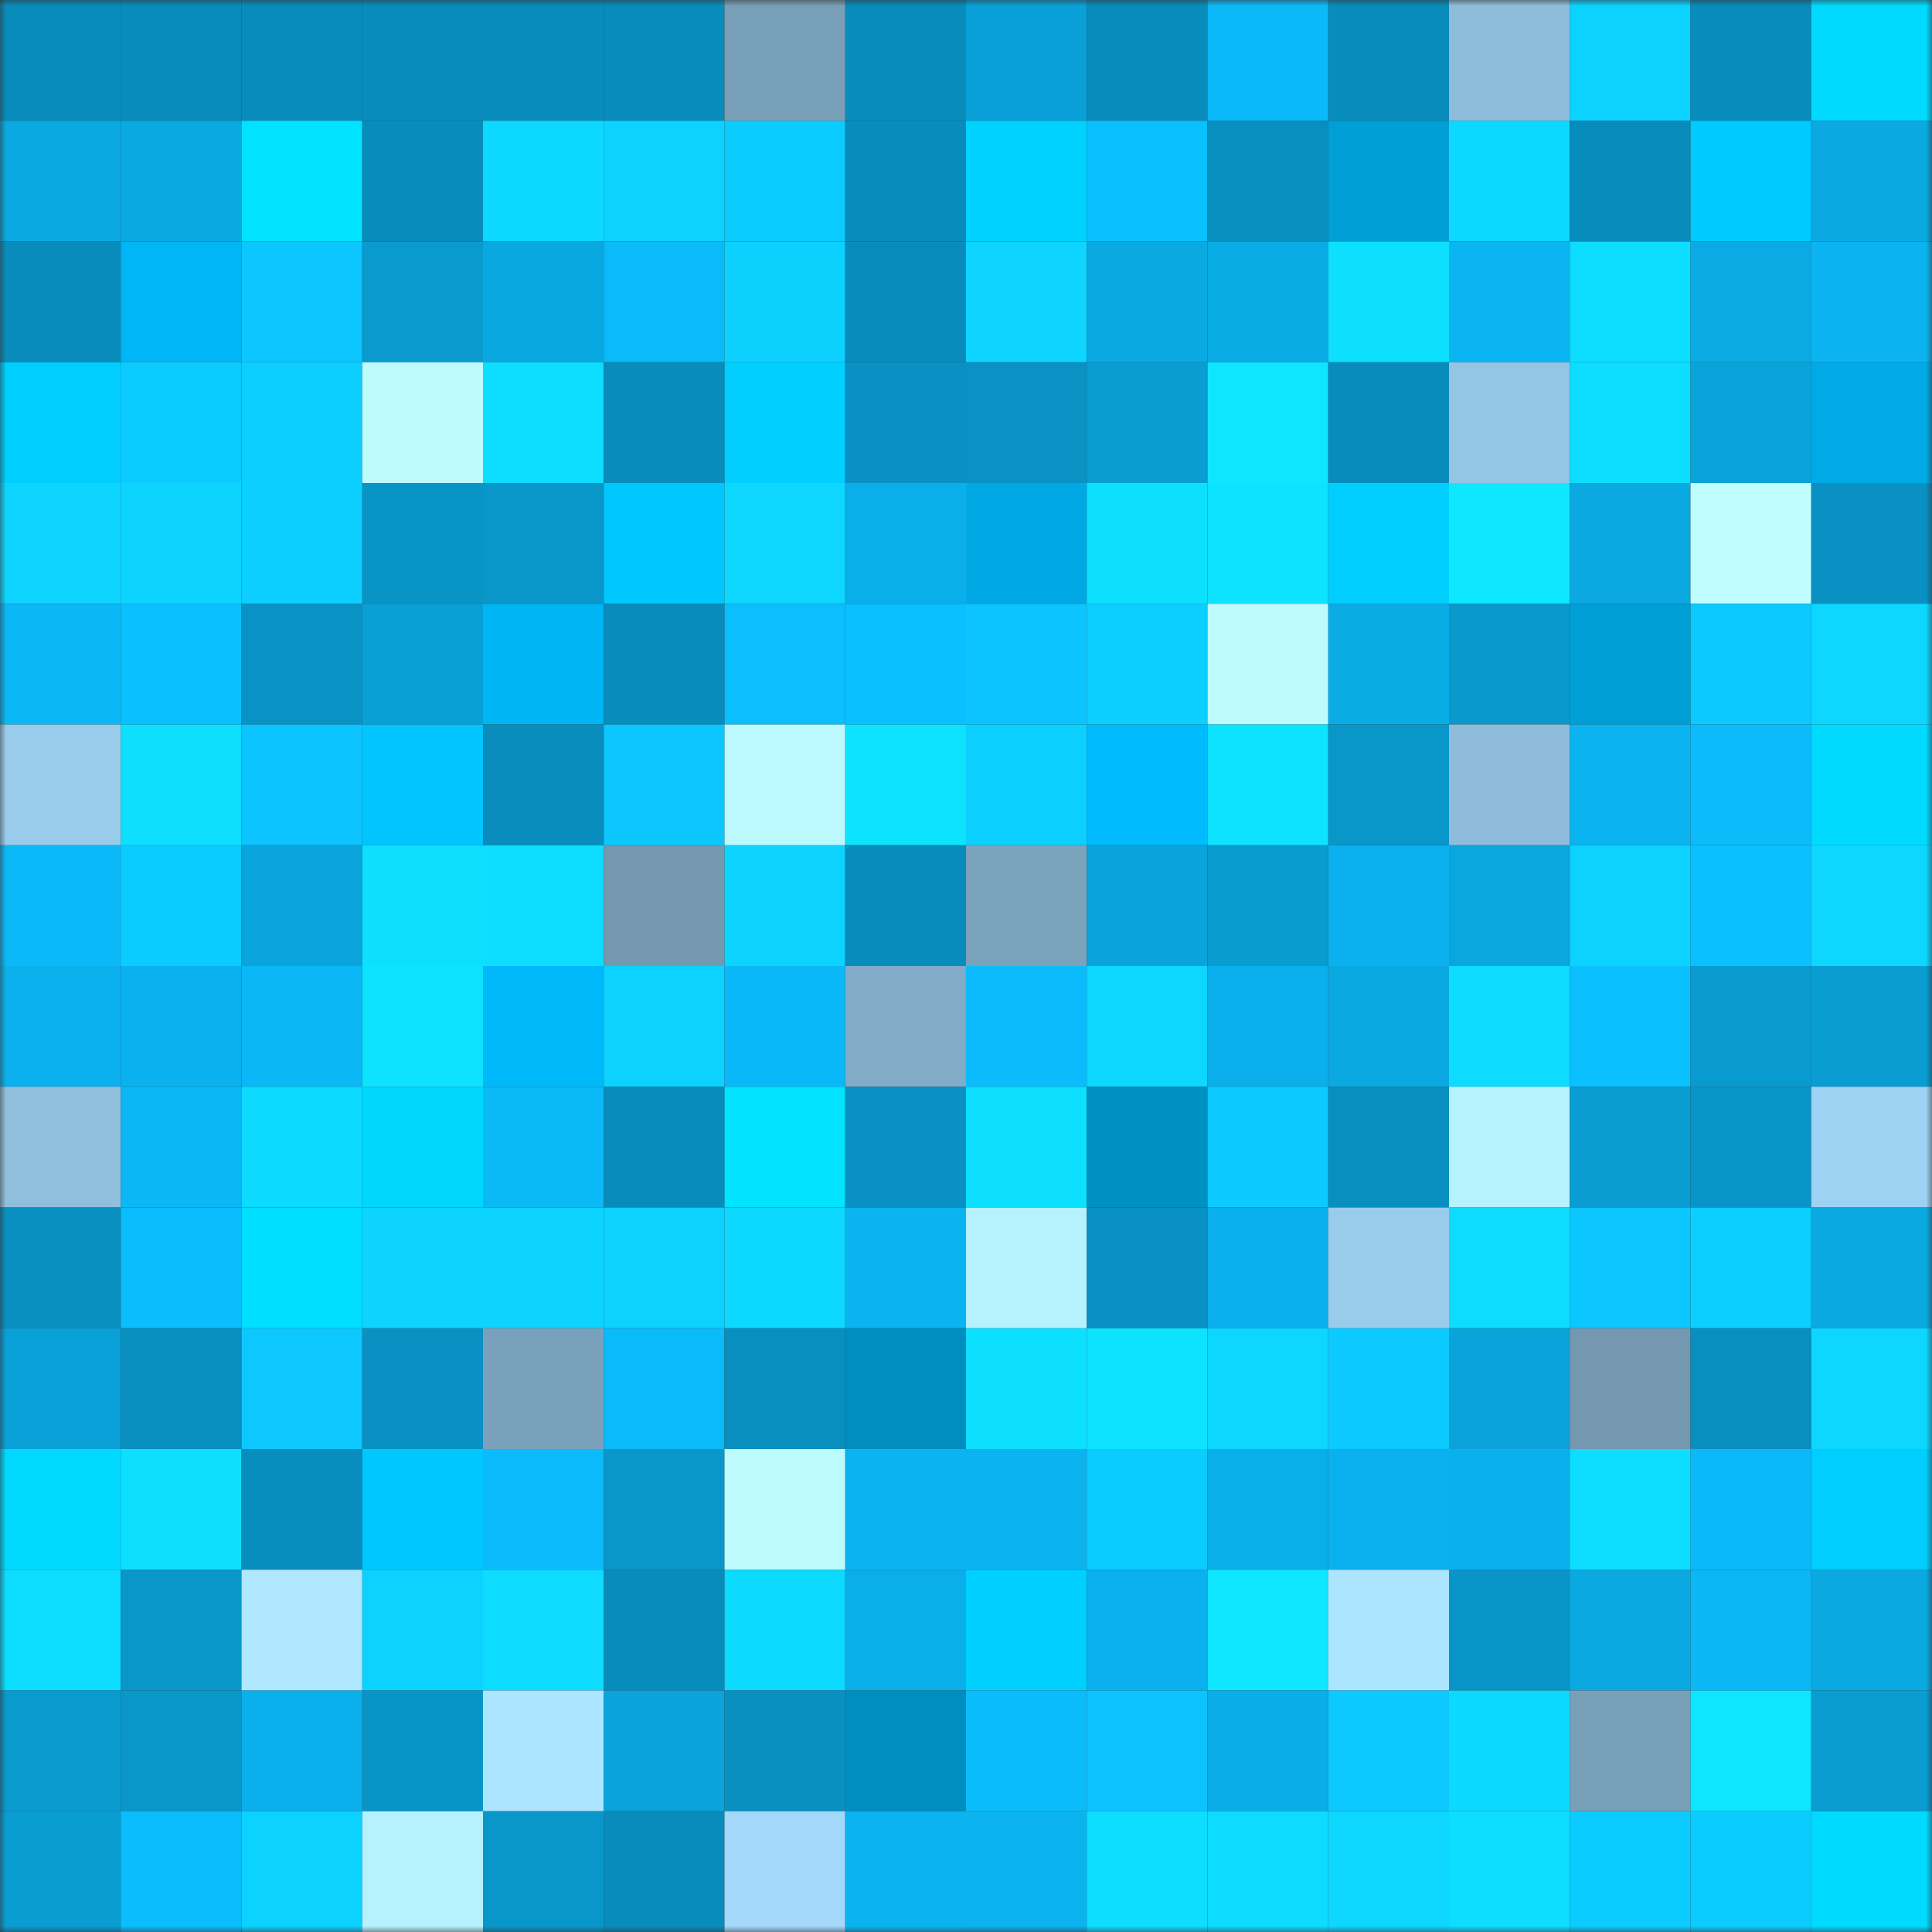 <svg viewBox="0 0 160 160" fill="none" role="img" xmlns="http://www.w3.org/2000/svg" width="240" height="240" name="ens%2Ctanglevr.eth"><rect x="0" y="0" width="160" height="160" fill="#333333" stroke="none"/><mask id="238770120" mask-type="alpha" maskUnits="userSpaceOnUse" x="0" y="0" width="160" height="160"><rect width="160" height="160" fill="#FFFFFF"></rect></mask><g mask="url(#238770120)"><rect x="0" y="0" width="10" height="10" fill="#088cbb"></rect><rect x="10" y="0" width="10" height="10" fill="#088cbb"></rect><rect x="20" y="0" width="10" height="10" fill="#088cbb"></rect><rect x="30" y="0" width="10" height="10" fill="#088cbb"></rect><rect x="40" y="0" width="10" height="10" fill="#088cbb"></rect><rect x="50" y="0" width="10" height="10" fill="#088cbb"></rect><rect x="60" y="0" width="10" height="10" fill="#789fb8"></rect><rect x="70" y="0" width="10" height="10" fill="#088cbb"></rect><rect x="80" y="0" width="10" height="10" fill="#09a0d7"></rect><rect x="90" y="0" width="10" height="10" fill="#088cbb"></rect><rect x="100" y="0" width="10" height="10" fill="#0bb9f8"></rect><rect x="110" y="0" width="10" height="10" fill="#088cbb"></rect><rect x="120" y="0" width="10" height="10" fill="#8ebddb"></rect><rect x="130" y="0" width="10" height="10" fill="#0cd2ff"></rect><rect x="140" y="0" width="10" height="10" fill="#088cbb"></rect><rect x="150" y="0" width="10" height="10" fill="#00daff"></rect><rect x="0" y="10" width="10" height="10" fill="#0aa9e2"></rect><rect x="10" y="10" width="10" height="10" fill="#0aa9e2"></rect><rect x="20" y="10" width="10" height="10" fill="#00e3ff"></rect><rect x="30" y="10" width="10" height="10" fill="#088cbb"></rect><rect x="40" y="10" width="10" height="10" fill="#0dd8ff"></rect><rect x="50" y="10" width="10" height="10" fill="#0cd2ff"></rect><rect x="60" y="10" width="10" height="10" fill="#0ccbff"></rect><rect x="70" y="10" width="10" height="10" fill="#088cbb"></rect><rect x="80" y="10" width="10" height="10" fill="#00d2ff"></rect><rect x="90" y="10" width="10" height="10" fill="#0bc0ff"></rect><rect x="100" y="10" width="10" height="10" fill="#088fbf"></rect><rect x="110" y="10" width="10" height="10" fill="#009fd6"></rect><rect x="120" y="10" width="10" height="10" fill="#0dd9ff"></rect><rect x="130" y="10" width="10" height="10" fill="#088cbb"></rect><rect x="140" y="10" width="10" height="10" fill="#00caff"></rect><rect x="150" y="10" width="10" height="10" fill="#0aa9e2"></rect><rect x="0" y="20" width="10" height="10" fill="#088cbc"></rect><rect x="10" y="20" width="10" height="10" fill="#00b6f6"></rect><rect x="20" y="20" width="10" height="10" fill="#0cc7ff"></rect><rect x="30" y="20" width="10" height="10" fill="#099ace"></rect><rect x="40" y="20" width="10" height="10" fill="#0aa8e1"></rect><rect x="50" y="20" width="10" height="10" fill="#0bbaf9"></rect><rect x="60" y="20" width="10" height="10" fill="#0cd1ff"></rect><rect x="70" y="20" width="10" height="10" fill="#088cbb"></rect><rect x="80" y="20" width="10" height="10" fill="#0dd5ff"></rect><rect x="90" y="20" width="10" height="10" fill="#0aa9e2"></rect><rect x="100" y="20" width="10" height="10" fill="#0aace6"></rect><rect x="110" y="20" width="10" height="10" fill="#0de0ff"></rect><rect x="120" y="20" width="10" height="10" fill="#0bb5f2"></rect><rect x="130" y="20" width="10" height="10" fill="#0dddff"></rect><rect x="140" y="20" width="10" height="10" fill="#0aabe5"></rect><rect x="150" y="20" width="10" height="10" fill="#0bb4f1"></rect><rect x="0" y="30" width="10" height="10" fill="#00ceff"></rect><rect x="10" y="30" width="10" height="10" fill="#0cccff"></rect><rect x="20" y="30" width="10" height="10" fill="#0cceff"></rect><rect x="30" y="30" width="10" height="10" fill="#bdfbff"></rect><rect x="40" y="30" width="10" height="10" fill="#0dddff"></rect><rect x="50" y="30" width="10" height="10" fill="#088cbb"></rect><rect x="60" y="30" width="10" height="10" fill="#00cfff"></rect><rect x="70" y="30" width="10" height="10" fill="#0991c3"></rect><rect x="80" y="30" width="10" height="10" fill="#0992c3"></rect><rect x="90" y="30" width="10" height="10" fill="#099dd2"></rect><rect x="100" y="30" width="10" height="10" fill="#0ee6ff"></rect><rect x="110" y="30" width="10" height="10" fill="#088cbb"></rect><rect x="120" y="30" width="10" height="10" fill="#94c5e4"></rect><rect x="130" y="30" width="10" height="10" fill="#0dddff"></rect><rect x="140" y="30" width="10" height="10" fill="#0aa3da"></rect><rect x="150" y="30" width="10" height="10" fill="#00aae6"></rect><rect x="0" y="40" width="10" height="10" fill="#0dd5ff"></rect><rect x="10" y="40" width="10" height="10" fill="#0dd4ff"></rect><rect x="20" y="40" width="10" height="10" fill="#0cceff"></rect><rect x="30" y="40" width="10" height="10" fill="#0994c6"></rect><rect x="40" y="40" width="10" height="10" fill="#0996c8"></rect><rect x="50" y="40" width="10" height="10" fill="#00c8ff"></rect><rect x="60" y="40" width="10" height="10" fill="#0dd7ff"></rect><rect x="70" y="40" width="10" height="10" fill="#0aafea"></rect><rect x="80" y="40" width="10" height="10" fill="#00a9e4"></rect><rect x="90" y="40" width="10" height="10" fill="#0de0ff"></rect><rect x="100" y="40" width="10" height="10" fill="#0de3ff"></rect><rect x="110" y="40" width="10" height="10" fill="#00ceff"></rect><rect x="120" y="40" width="10" height="10" fill="#0ee8ff"></rect><rect x="130" y="40" width="10" height="10" fill="#0aa9e2"></rect><rect x="140" y="40" width="10" height="10" fill="#bffdff"></rect><rect x="150" y="40" width="10" height="10" fill="#0991c3"></rect><rect x="0" y="50" width="10" height="10" fill="#0bb7f5"></rect><rect x="10" y="50" width="10" height="10" fill="#0bc0ff"></rect><rect x="20" y="50" width="10" height="10" fill="#0993c5"></rect><rect x="30" y="50" width="10" height="10" fill="#09a0d6"></rect><rect x="40" y="50" width="10" height="10" fill="#00b5f4"></rect><rect x="50" y="50" width="10" height="10" fill="#088cbb"></rect><rect x="60" y="50" width="10" height="10" fill="#0bbfff"></rect><rect x="70" y="50" width="10" height="10" fill="#0bc0ff"></rect><rect x="80" y="50" width="10" height="10" fill="#0cc4ff"></rect><rect x="90" y="50" width="10" height="10" fill="#0ccfff"></rect><rect x="100" y="50" width="10" height="10" fill="#bdfbff"></rect><rect x="110" y="50" width="10" height="10" fill="#0aace6"></rect><rect x="120" y="50" width="10" height="10" fill="#0999cc"></rect><rect x="130" y="50" width="10" height="10" fill="#009fd6"></rect><rect x="140" y="50" width="10" height="10" fill="#0cc9ff"></rect><rect x="150" y="50" width="10" height="10" fill="#0dd7ff"></rect><rect x="0" y="60" width="10" height="10" fill="#99cbeb"></rect><rect x="10" y="60" width="10" height="10" fill="#0de0ff"></rect><rect x="20" y="60" width="10" height="10" fill="#0cc4ff"></rect><rect x="30" y="60" width="10" height="10" fill="#00c5ff"></rect><rect x="40" y="60" width="10" height="10" fill="#088dbd"></rect><rect x="50" y="60" width="10" height="10" fill="#0cc6ff"></rect><rect x="60" y="60" width="10" height="10" fill="#bcf9ff"></rect><rect x="70" y="60" width="10" height="10" fill="#0de3ff"></rect><rect x="80" y="60" width="10" height="10" fill="#0cd0ff"></rect><rect x="90" y="60" width="10" height="10" fill="#00bcfe"></rect><rect x="100" y="60" width="10" height="10" fill="#0de3ff"></rect><rect x="110" y="60" width="10" height="10" fill="#0997ca"></rect><rect x="120" y="60" width="10" height="10" fill="#8ebcda"></rect><rect x="130" y="60" width="10" height="10" fill="#0bb4f1"></rect><rect x="140" y="60" width="10" height="10" fill="#0bbbfa"></rect><rect x="150" y="60" width="10" height="10" fill="#00daff"></rect><rect x="0" y="70" width="10" height="10" fill="#0bb9f8"></rect><rect x="10" y="70" width="10" height="10" fill="#0cccff"></rect><rect x="20" y="70" width="10" height="10" fill="#0aa5dc"></rect><rect x="30" y="70" width="10" height="10" fill="#0de0ff"></rect><rect x="40" y="70" width="10" height="10" fill="#0ddeff"></rect><rect x="50" y="70" width="10" height="10" fill="#7398b0"></rect><rect x="60" y="70" width="10" height="10" fill="#0dd4ff"></rect><rect x="70" y="70" width="10" height="10" fill="#088cbb"></rect><rect x="80" y="70" width="10" height="10" fill="#7ba3bc"></rect><rect x="90" y="70" width="10" height="10" fill="#0aa3da"></rect><rect x="100" y="70" width="10" height="10" fill="#099cd0"></rect><rect x="110" y="70" width="10" height="10" fill="#0ab1ee"></rect><rect x="120" y="70" width="10" height="10" fill="#0aa6de"></rect><rect x="130" y="70" width="10" height="10" fill="#0cd2ff"></rect><rect x="140" y="70" width="10" height="10" fill="#0bc0ff"></rect><rect x="150" y="70" width="10" height="10" fill="#0dd7ff"></rect><rect x="0" y="80" width="10" height="10" fill="#0ab1ed"></rect><rect x="10" y="80" width="10" height="10" fill="#0ab1ee"></rect><rect x="20" y="80" width="10" height="10" fill="#0bb7f5"></rect><rect x="30" y="80" width="10" height="10" fill="#0de3ff"></rect><rect x="40" y="80" width="10" height="10" fill="#00b9fa"></rect><rect x="50" y="80" width="10" height="10" fill="#0cd2ff"></rect><rect x="60" y="80" width="10" height="10" fill="#0bb8f7"></rect><rect x="70" y="80" width="10" height="10" fill="#81abc6"></rect><rect x="80" y="80" width="10" height="10" fill="#0bbbfb"></rect><rect x="90" y="80" width="10" height="10" fill="#0dd7ff"></rect><rect x="100" y="80" width="10" height="10" fill="#0aafeb"></rect><rect x="110" y="80" width="10" height="10" fill="#0aa9e2"></rect><rect x="120" y="80" width="10" height="10" fill="#0ddbff"></rect><rect x="130" y="80" width="10" height="10" fill="#0bc0ff"></rect><rect x="140" y="80" width="10" height="10" fill="#099acf"></rect><rect x="150" y="80" width="10" height="10" fill="#099dd2"></rect><rect x="0" y="90" width="10" height="10" fill="#90bfdd"></rect><rect x="10" y="90" width="10" height="10" fill="#0bb7f5"></rect><rect x="20" y="90" width="10" height="10" fill="#0ddaff"></rect><rect x="30" y="90" width="10" height="10" fill="#00d7ff"></rect><rect x="40" y="90" width="10" height="10" fill="#0bb9f7"></rect><rect x="50" y="90" width="10" height="10" fill="#088cbb"></rect><rect x="60" y="90" width="10" height="10" fill="#00e4ff"></rect><rect x="70" y="90" width="10" height="10" fill="#0991c3"></rect><rect x="80" y="90" width="10" height="10" fill="#0de0ff"></rect><rect x="90" y="90" width="10" height="10" fill="#0090c2"></rect><rect x="100" y="90" width="10" height="10" fill="#0ccaff"></rect><rect x="110" y="90" width="10" height="10" fill="#088ebf"></rect><rect x="120" y="90" width="10" height="10" fill="#b7f3ff"></rect><rect x="130" y="90" width="10" height="10" fill="#099dd2"></rect><rect x="140" y="90" width="10" height="10" fill="#0995c7"></rect><rect x="150" y="90" width="10" height="10" fill="#9ed2f3"></rect><rect x="0" y="100" width="10" height="10" fill="#0990c1"></rect><rect x="10" y="100" width="10" height="10" fill="#0bbdfd"></rect><rect x="20" y="100" width="10" height="10" fill="#00dfff"></rect><rect x="30" y="100" width="10" height="10" fill="#0dd4ff"></rect><rect x="40" y="100" width="10" height="10" fill="#0dd4ff"></rect><rect x="50" y="100" width="10" height="10" fill="#0cd2ff"></rect><rect x="60" y="100" width="10" height="10" fill="#0dd8ff"></rect><rect x="70" y="100" width="10" height="10" fill="#0bb4f1"></rect><rect x="80" y="100" width="10" height="10" fill="#b6f1ff"></rect><rect x="90" y="100" width="10" height="10" fill="#0991c3"></rect><rect x="100" y="100" width="10" height="10" fill="#0ab0ec"></rect><rect x="110" y="100" width="10" height="10" fill="#99cbeb"></rect><rect x="120" y="100" width="10" height="10" fill="#0ddcff"></rect><rect x="130" y="100" width="10" height="10" fill="#0cc6ff"></rect><rect x="140" y="100" width="10" height="10" fill="#0ccfff"></rect><rect x="150" y="100" width="10" height="10" fill="#0aa9e2"></rect><rect x="0" y="110" width="10" height="10" fill="#0aa1d8"></rect><rect x="10" y="110" width="10" height="10" fill="#088ebf"></rect><rect x="20" y="110" width="10" height="10" fill="#0cc8ff"></rect><rect x="30" y="110" width="10" height="10" fill="#0991c3"></rect><rect x="40" y="110" width="10" height="10" fill="#7aa1bb"></rect><rect x="50" y="110" width="10" height="10" fill="#0bbaf9"></rect><rect x="60" y="110" width="10" height="10" fill="#088fc0"></rect><rect x="70" y="110" width="10" height="10" fill="#008dbf"></rect><rect x="80" y="110" width="10" height="10" fill="#0ddfff"></rect><rect x="90" y="110" width="10" height="10" fill="#0de3ff"></rect><rect x="100" y="110" width="10" height="10" fill="#0dd6ff"></rect><rect x="110" y="110" width="10" height="10" fill="#0cc9ff"></rect><rect x="120" y="110" width="10" height="10" fill="#0aa3da"></rect><rect x="130" y="110" width="10" height="10" fill="#7398b0"></rect><rect x="140" y="110" width="10" height="10" fill="#088fbf"></rect><rect x="150" y="110" width="10" height="10" fill="#0dd7ff"></rect><rect x="0" y="120" width="10" height="10" fill="#00d9ff"></rect><rect x="10" y="120" width="10" height="10" fill="#0de0ff"></rect><rect x="20" y="120" width="10" height="10" fill="#088ebe"></rect><rect x="30" y="120" width="10" height="10" fill="#00c8ff"></rect><rect x="40" y="120" width="10" height="10" fill="#0bbbfb"></rect><rect x="50" y="120" width="10" height="10" fill="#0997ca"></rect><rect x="60" y="120" width="10" height="10" fill="#bdfbff"></rect><rect x="70" y="120" width="10" height="10" fill="#0bb4f1"></rect><rect x="80" y="120" width="10" height="10" fill="#0bb3ef"></rect><rect x="90" y="120" width="10" height="10" fill="#0cccff"></rect><rect x="100" y="120" width="10" height="10" fill="#0aaee9"></rect><rect x="110" y="120" width="10" height="10" fill="#0ab1ee"></rect><rect x="120" y="120" width="10" height="10" fill="#0ab0ec"></rect><rect x="130" y="120" width="10" height="10" fill="#0dddff"></rect><rect x="140" y="120" width="10" height="10" fill="#0bb9f8"></rect><rect x="150" y="120" width="10" height="10" fill="#00ceff"></rect><rect x="0" y="130" width="10" height="10" fill="#0dddff"></rect><rect x="10" y="130" width="10" height="10" fill="#0997ca"></rect><rect x="20" y="130" width="10" height="10" fill="#b0e9ff"></rect><rect x="30" y="130" width="10" height="10" fill="#0cd2ff"></rect><rect x="40" y="130" width="10" height="10" fill="#0ddbff"></rect><rect x="50" y="130" width="10" height="10" fill="#088cbb"></rect><rect x="60" y="130" width="10" height="10" fill="#0ddaff"></rect><rect x="70" y="130" width="10" height="10" fill="#0aafea"></rect><rect x="80" y="130" width="10" height="10" fill="#00d0ff"></rect><rect x="90" y="130" width="10" height="10" fill="#0ab1ee"></rect><rect x="100" y="130" width="10" height="10" fill="#0ee7ff"></rect><rect x="110" y="130" width="10" height="10" fill="#ace5ff"></rect><rect x="120" y="130" width="10" height="10" fill="#0995c8"></rect><rect x="130" y="130" width="10" height="10" fill="#0aa9e2"></rect><rect x="140" y="130" width="10" height="10" fill="#0bb7f4"></rect><rect x="150" y="130" width="10" height="10" fill="#0aa9e2"></rect><rect x="0" y="140" width="10" height="10" fill="#099ace"></rect><rect x="10" y="140" width="10" height="10" fill="#0997ca"></rect><rect x="20" y="140" width="10" height="10" fill="#0aafeb"></rect><rect x="30" y="140" width="10" height="10" fill="#0994c6"></rect><rect x="40" y="140" width="10" height="10" fill="#ace5ff"></rect><rect x="50" y="140" width="10" height="10" fill="#0aa3da"></rect><rect x="60" y="140" width="10" height="10" fill="#0990c1"></rect><rect x="70" y="140" width="10" height="10" fill="#008dbf"></rect><rect x="80" y="140" width="10" height="10" fill="#0bbcfb"></rect><rect x="90" y="140" width="10" height="10" fill="#0cc3ff"></rect><rect x="100" y="140" width="10" height="10" fill="#0aade7"></rect><rect x="110" y="140" width="10" height="10" fill="#0cc9ff"></rect><rect x="120" y="140" width="10" height="10" fill="#0dd9ff"></rect><rect x="130" y="140" width="10" height="10" fill="#789fb8"></rect><rect x="140" y="140" width="10" height="10" fill="#0ee5ff"></rect><rect x="150" y="140" width="10" height="10" fill="#099dd2"></rect><rect x="0" y="150" width="10" height="10" fill="#099dd2"></rect><rect x="10" y="150" width="10" height="10" fill="#0bbdfd"></rect><rect x="20" y="150" width="10" height="10" fill="#0cd2ff"></rect><rect x="30" y="150" width="10" height="10" fill="#b6f1ff"></rect><rect x="40" y="150" width="10" height="10" fill="#0997ca"></rect><rect x="50" y="150" width="10" height="10" fill="#088cbb"></rect><rect x="60" y="150" width="10" height="10" fill="#a3d8fa"></rect><rect x="70" y="150" width="10" height="10" fill="#0bb4f1"></rect><rect x="80" y="150" width="10" height="10" fill="#0bb3ef"></rect><rect x="90" y="150" width="10" height="10" fill="#0dddff"></rect><rect x="100" y="150" width="10" height="10" fill="#0ddbff"></rect><rect x="110" y="150" width="10" height="10" fill="#0dd7ff"></rect><rect x="120" y="150" width="10" height="10" fill="#0dddff"></rect><rect x="130" y="150" width="10" height="10" fill="#0cccff"></rect><rect x="140" y="150" width="10" height="10" fill="#0cccff"></rect><rect x="150" y="150" width="10" height="10" fill="#00daff"></rect></g></svg>